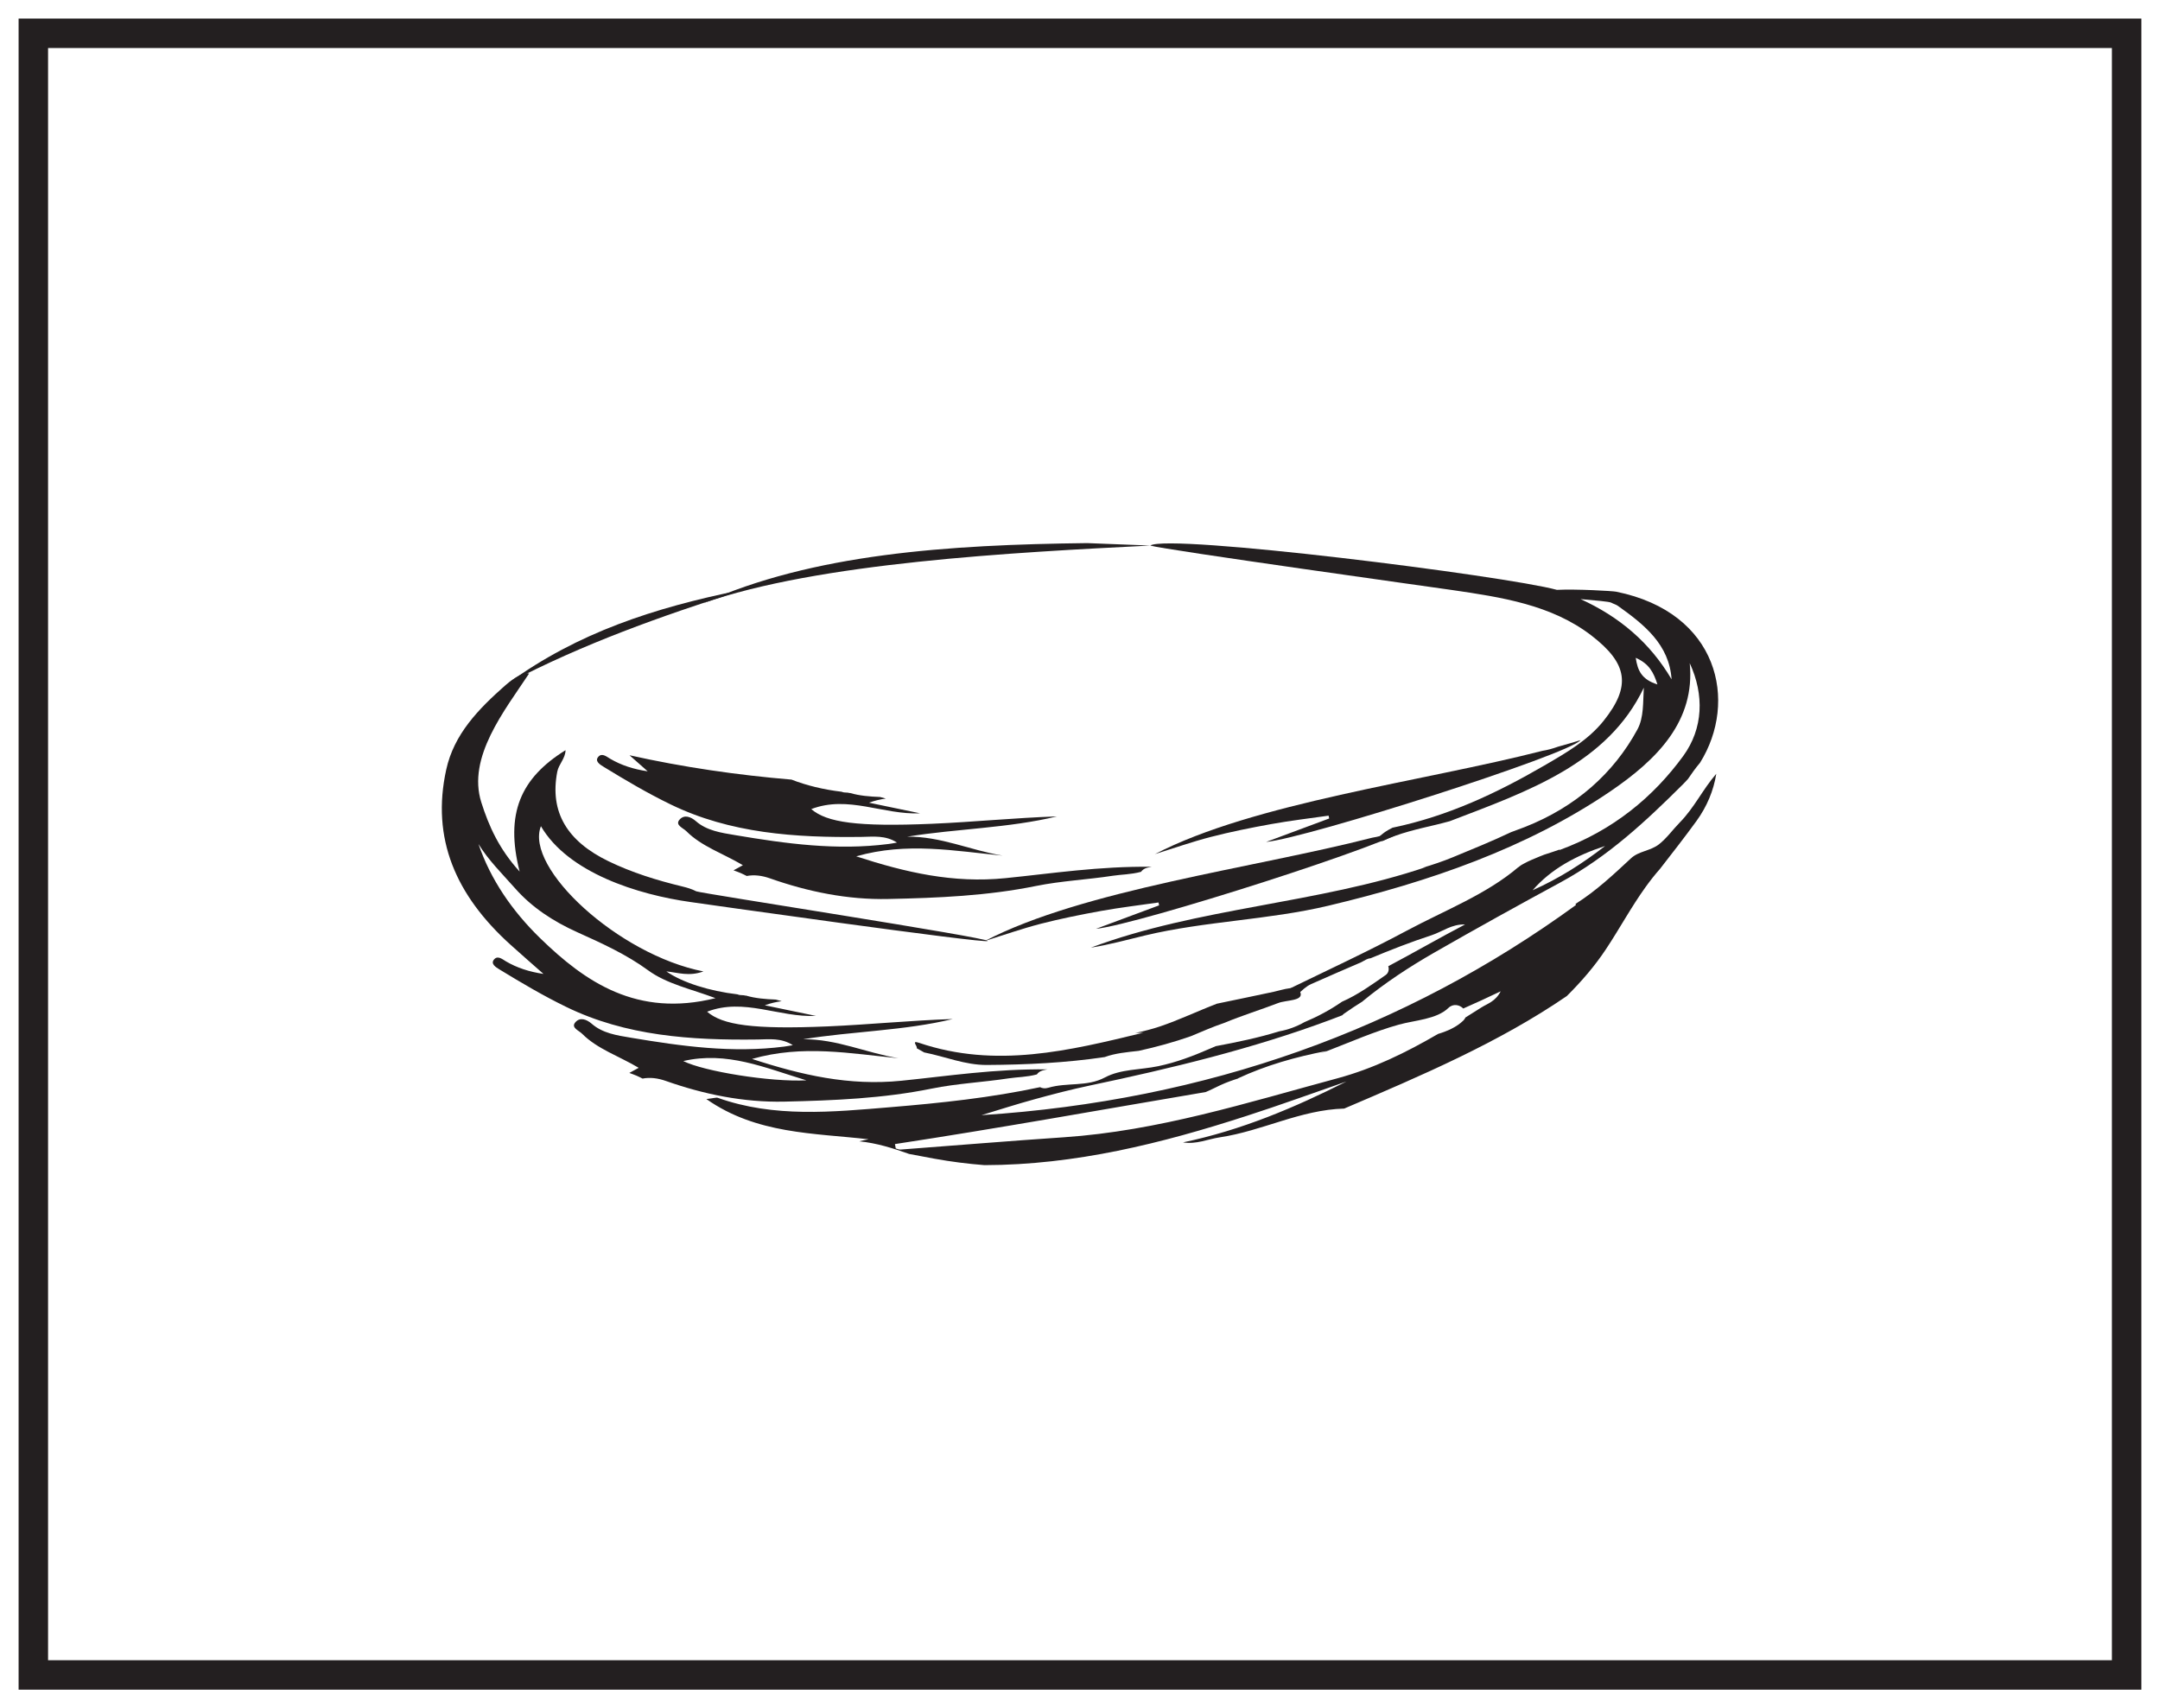 <?xml version="1.0" encoding="UTF-8"?>
<svg xmlns="http://www.w3.org/2000/svg" xmlns:xlink="http://www.w3.org/1999/xlink" width="220pt" height="174pt" viewBox="0 0 220 174" version="1.1">
<g id="surface1">
<rect x="0" y="0" width="220" height="174" style="fill:rgb(100%,100%,100%);fill-opacity:1;stroke:none;"/>
<path style=" stroke:none;fill-rule:nonzero;fill:rgb(100%,100%,100%);fill-opacity:1;" d="M 3.395 3.391 L 216.602 3.391 L 216.602 170.609 L 3.395 170.609 Z M 3.395 3.391 "/>
<path style=" stroke:none;fill-rule:nonzero;fill:rgb(13.73%,12.16%,12.549%);fill-opacity:1;" d="M 218.102 1.891 L 1.895 1.891 L 1.895 172.109 L 218.102 172.109 Z M 215.102 169.109 L 4.895 169.109 L 4.895 4.891 L 215.102 4.891 Z M 215.102 169.109 "/>
<path style=" stroke:none;fill-rule:nonzero;fill:rgb(13.73%,12.16%,12.549%);fill-opacity:1;" d="M 150.91 102.602 C 150.359 102.949 149.809 103.297 149.258 103.641 C 149.211 103.75 149.141 103.859 149.035 103.961 C 148.355 104.617 147.441 105.023 146.469 105.316 C 143.25 107.188 139.891 108.848 136.188 109.844 C 127.059 112.305 118.012 115.188 108.332 115.844 C 102.789 116.215 97.258 116.68 91.723 117.094 C 91.562 117.105 91.398 117.02 91.234 116.98 C 91.207 116.832 91.18 116.684 91.152 116.535 C 101.727 114.926 112.23 113.023 122.805 111.234 C 123.328 111.016 123.832 110.75 124.324 110.523 C 124.914 110.254 125.516 110.035 126.129 109.844 C 126.113 109.844 126.098 109.844 126.082 109.844 C 128.93 108.516 131.973 107.652 135.117 107.051 C 134.902 107.133 134.688 107.223 134.473 107.309 C 134.723 107.219 134.977 107.133 135.227 107.035 C 137.609 106.117 139.988 105.062 142.48 104.367 C 144.109 103.914 146.316 103.832 147.523 102.668 C 148.012 102.195 148.668 102.348 149.035 102.727 C 150.277 102.176 151.547 101.602 152.848 100.973 C 152.32 102.008 151.504 102.227 150.91 102.602 M 163.48 86.172 C 161.238 87.922 158.816 89.469 156.102 90.68 C 157.977 88.512 160.547 87.133 163.48 86.172 M 160.98 61.023 C 162.477 61.16 163.91 61.273 164.117 61.391 C 164.328 61.512 164.598 61.574 164.789 61.715 C 167.488 63.637 170.016 65.652 170.254 69.195 C 168.055 65.457 164.938 62.824 160.98 61.023 M 166.602 67.004 C 167.98 67.613 168.426 68.504 168.812 69.715 C 167.211 69.215 166.793 68.309 166.602 67.004 M 168.965 86.004 C 168.102 86.676 166.918 86.691 166.133 87.414 C 164.34 89.078 162.586 90.738 160.461 92.078 C 160.48 92.109 160.504 92.145 160.523 92.176 C 143.098 104.852 122.957 112.094 99.961 113.59 C 101.773 113.039 103.57 112.461 105.402 111.961 C 107.242 111.453 109.098 110.973 110.969 110.578 C 119.301 108.824 127.582 106.824 135.422 103.906 C 135.852 103.746 136.285 103.578 136.715 103.414 C 136.766 103.359 136.824 103.301 136.902 103.246 C 137.531 102.801 138.184 102.375 138.84 101.965 C 138.82 101.973 138.801 101.984 138.777 101.996 C 141.059 100.117 143.523 98.5 146.102 97.02 C 150.336 94.59 154.625 92.219 158.934 89.883 C 163.812 87.234 167.637 83.641 171.352 79.949 C 171.551 79.754 171.738 79.551 171.922 79.348 C 172.305 78.781 172.699 78.227 173.148 77.699 C 177.051 71.457 175.047 62.391 164.629 60.273 C 164.258 60.195 160.547 59.984 158.574 60.082 C 153.258 58.641 119.027 54.336 117.156 55.57 C 118.52 55.992 146.527 59.902 147.832 60.09 C 152.938 60.832 158.031 61.605 162.09 64.734 C 165.805 67.598 166.145 69.887 163.34 73.41 C 161.773 75.379 159.566 76.656 157.297 77.973 C 152.48 80.77 147.477 83.137 141.832 84.309 C 141.691 84.383 141.555 84.449 141.422 84.527 C 141.316 84.59 141.215 84.652 141.109 84.719 C 141.105 84.719 141.105 84.719 141.102 84.723 C 141.055 84.758 141.008 84.789 140.961 84.824 C 140.84 84.91 140.73 85.004 140.613 85.098 C 140.438 85.281 140.273 85.473 140.105 85.66 C 140.137 85.656 140.168 85.656 140.195 85.656 C 140.406 85.664 140.617 85.664 140.828 85.664 C 142.508 84.855 144.43 84.441 146.273 84.004 C 146.734 83.895 147.195 83.77 147.656 83.648 C 155.605 80.605 163.746 77.797 167.426 70.047 C 167.332 71.535 167.441 73.074 166.773 74.305 C 164.359 78.754 160.516 82.191 155.301 84.242 C 154.84 84.422 154.371 84.598 153.898 84.766 C 151.977 85.68 149.953 86.5 147.969 87.32 C 146.953 87.738 145.918 88.086 144.863 88.398 C 145 88.367 145.133 88.34 145.266 88.309 C 134.199 92.059 122.031 92.441 111.102 96.527 C 112.992 96.23 114.816 95.719 116.664 95.277 C 122.77 93.824 129.172 93.711 135.285 92.258 C 145.629 89.801 155.465 86.395 163.945 80.656 C 168.82 77.355 172.684 73.422 172.102 67.547 C 173.594 70.773 173.484 74.195 171.438 77.008 C 168.418 81.148 164.32 84.574 158.855 86.578 C 158.844 86.566 158.84 86.555 158.824 86.543 C 158.398 86.695 157.961 86.836 157.527 86.977 C 157.445 87 157.367 87.027 157.285 87.055 C 157.266 87.062 157.242 87.07 157.227 87.078 C 157.082 87.133 156.941 87.191 156.801 87.246 C 156.531 87.355 156.262 87.465 156 87.582 C 155.73 87.699 155.469 87.824 155.215 87.965 C 155.152 87.996 155.098 88.027 155.039 88.062 C 155.031 88.066 154.98 88.098 154.945 88.117 C 154.918 88.141 154.816 88.207 154.805 88.215 C 154.754 88.254 154.707 88.293 154.656 88.332 C 154.645 88.34 154.629 88.344 154.617 88.352 C 151.371 91.109 147.148 92.73 143.312 94.781 C 139.309 96.926 135.141 98.852 131.035 100.852 C 130.453 101.137 129.98 101.371 130.664 101.934 L 130.637 101.902 C 132.02 101.891 132.473 100.707 133.559 100.23 C 135.258 99.484 136.949 98.734 138.656 98.008 C 138.82 97.91 138.988 97.82 139.156 97.734 C 139.309 97.656 139.457 97.617 139.602 97.605 C 141.629 96.758 143.68 95.957 145.797 95.266 C 146.922 94.895 147.863 94.113 149.215 94.168 C 146.578 95.547 144.02 97.031 141.398 98.418 C 141.5 98.738 141.43 99.109 141.133 99.316 C 139.719 100.301 138.309 101.324 136.684 102.035 C 135.469 102.879 134.184 103.559 132.848 104.121 C 132.062 104.566 131.195 104.891 130.277 105.055 C 128.188 105.703 126.016 106.152 123.824 106.562 C 123.641 106.641 123.461 106.719 123.281 106.797 C 121.566 107.543 119.836 108.211 117.961 108.602 C 116.113 108.988 114.176 108.879 112.527 109.754 C 110.707 110.723 108.691 110.23 106.762 110.801 C 106.434 110.895 106.152 110.859 105.938 110.738 C 100.953 111.809 95.824 112.352 90.699 112.777 C 84.785 113.27 78.844 113.867 73.109 111.824 C 72.961 111.77 72.742 111.855 71.945 111.949 C 77.055 115.531 82.879 115.406 88.469 116.047 C 88.148 116.102 87.832 116.172 87.516 116.254 C 89.293 116.43 90.949 116.957 92.59 117.539 C 93.449 117.703 94.305 117.867 95.168 118.023 C 96.867 118.332 98.566 118.547 100.27 118.68 C 109.52 118.664 118.32 116.469 126.984 113.66 C 130.398 112.559 133.758 111.332 137.141 110.16 C 131.879 112.812 126.457 115.117 120.492 116.363 C 121.844 116.586 123.016 116.027 124.262 115.844 C 128.586 115.195 132.43 113.047 136.91 112.918 C 144.785 109.555 152.664 106.195 159.582 101.457 C 161.074 99.973 162.426 98.41 163.562 96.695 C 164.957 94.598 166.133 92.398 167.613 90.344 C 168.062 89.719 168.547 89.098 169.074 88.504 C 170.328 86.891 171.586 85.281 172.781 83.637 C 173.848 82.164 174.531 80.543 174.805 78.82 C 173.43 80.398 172.566 82.281 171.07 83.797 C 170.363 84.516 169.777 85.367 168.965 86.004 "/>
<path style=" stroke:none;fill-rule:nonzero;fill:rgb(13.73%,12.16%,12.549%);fill-opacity:1;" d="M 52.473 90.496 C 54.172 92.418 56.305 93.832 58.828 94.969 C 61.312 96.086 63.82 97.23 65.996 98.824 C 67.918 100.234 70.422 100.746 72.875 101.672 C 64.879 103.66 59.617 100.039 55.004 95.551 C 52.176 92.797 49.965 89.594 48.734 85.973 C 49.75 87.629 51.172 89.023 52.473 90.496 M 82.133 110.043 C 78.488 110.234 71.672 109.129 69.594 108.078 C 74.043 107.055 77.883 108.754 82.133 110.043 M 51.996 96.23 C 53.102 97.23 54.234 98.211 55.355 99.203 C 53.898 98.988 52.648 98.578 51.531 97.922 C 51.168 97.707 50.719 97.316 50.352 97.695 C 49.895 98.172 50.531 98.535 50.883 98.754 C 53.09 100.098 55.312 101.418 57.676 102.566 C 63.754 105.527 70.391 105.973 77.164 105.883 C 78.348 105.863 79.574 105.699 80.75 106.461 C 80.367 106.523 80.121 106.574 79.871 106.605 C 74.602 107.285 69.445 106.57 64.293 105.707 C 62.812 105.461 61.371 105.246 60.262 104.273 C 59.758 103.836 59.074 103.57 58.598 104.133 C 58.125 104.684 58.961 104.961 59.305 105.312 C 60.832 106.848 63.051 107.574 65.051 108.766 C 64.73 108.938 64.41 109.113 64.098 109.289 C 64.344 109.383 64.594 109.465 64.836 109.57 C 65.047 109.66 65.242 109.766 65.445 109.863 C 66.199 109.719 66.988 109.812 67.82 110.105 C 71.676 111.465 75.73 112.301 79.871 112.211 C 84.902 112.098 89.949 111.891 94.902 110.883 C 97.469 110.363 100.137 110.238 102.738 109.84 C 103.613 109.707 104.551 109.719 105.605 109.441 C 105.723 109.266 105.914 109.117 106.191 109.035 C 106.355 108.988 106.52 108.961 106.684 108.926 C 101.305 108.863 96.551 109.605 91.789 110.086 C 86.477 110.617 81.656 109.512 76.594 107.863 C 81.762 106.383 86.625 107.316 91.504 107.789 C 88.215 107.246 85.219 105.82 81.789 105.859 C 86.91 105.031 92.078 104.996 97.039 103.797 C 92.773 103.938 88.547 104.363 84.305 104.547 C 76.68 104.867 73.605 104.414 72.02 103.051 C 75.777 101.609 79.348 103.652 83.105 103.48 C 81.473 103.141 79.844 102.801 77.895 102.398 C 78.488 102.184 79.059 102.051 79.617 101.98 C 79.414 101.93 79.215 101.879 79.016 101.816 C 77.988 101.777 76.922 101.691 75.984 101.41 C 75.93 101.41 75.879 101.406 75.828 101.406 L 75.832 101.383 C 75.68 101.379 75.52 101.371 75.352 101.352 C 75.262 101.34 75.184 101.309 75.102 101.281 C 72.285 100.953 69.504 100.09 67.867 98.945 C 69.059 99.07 70.191 99.484 71.645 98.949 C 63.004 97.262 53.41 88.414 55.094 84.156 C 57.871 88.91 64.965 91.129 70.344 91.883 C 70.656 91.93 100.445 96.164 100.602 95.848 C 100.766 95.52 71.254 90.973 70.914 90.789 C 70.488 90.562 69.988 90.414 69.5 90.297 C 66.883 89.664 64.355 88.879 61.973 87.723 C 57.777 85.688 55.965 82.738 56.758 78.609 C 56.902 77.848 57.582 77.27 57.602 76.414 C 53.035 79.25 51.418 82.855 52.926 88.777 C 50.84 86.492 49.789 84.148 49.023 81.727 C 47.566 77.133 51.387 72.383 53.887 68.609 C 53.227 68.328 51.734 69.57 51.492 69.785 C 48.699 72.25 46.238 74.789 45.449 78.395 C 43.906 85.41 46.418 91.195 51.996 96.23 "/>
<path style=" stroke:none;fill-rule:nonzero;fill:rgb(13.73%,12.16%,12.549%);fill-opacity:1;" d="M 87.207 87.227 C 92.375 85.746 97.238 86.68 102.117 87.152 C 98.828 86.609 95.832 85.184 92.402 85.223 C 97.52 84.395 102.688 84.359 107.648 83.16 C 103.387 83.301 99.16 83.73 94.914 83.91 C 87.293 84.23 84.215 83.777 82.629 82.414 C 86.387 80.973 89.961 83.016 93.715 82.844 C 92.086 82.504 90.453 82.164 88.508 81.762 C 89.098 81.547 89.672 81.414 90.227 81.344 C 90.027 81.297 89.824 81.242 89.629 81.18 C 88.598 81.141 87.535 81.055 86.594 80.777 C 86.543 80.773 86.492 80.77 86.438 80.77 L 86.441 80.746 C 86.289 80.742 86.133 80.734 85.965 80.715 C 85.875 80.703 85.797 80.672 85.715 80.645 C 83.898 80.434 82.105 79.996 80.617 79.41 C 75.062 78.945 69.547 78.141 64.117 76.93 C 64.734 77.473 65.348 78.02 65.969 78.566 C 64.512 78.352 63.262 77.941 62.145 77.285 C 61.781 77.07 61.332 76.68 60.965 77.059 C 60.508 77.531 61.141 77.898 61.496 78.117 C 63.699 79.465 65.922 80.781 68.289 81.93 C 74.367 84.891 81 85.336 87.773 85.246 C 88.961 85.227 90.188 85.062 91.359 85.824 C 90.98 85.891 90.73 85.941 90.484 85.969 C 85.215 86.648 80.059 85.938 74.906 85.07 C 73.426 84.824 71.98 84.609 70.875 83.641 C 70.371 83.199 69.684 82.934 69.207 83.496 C 68.734 84.047 69.57 84.324 69.918 84.676 C 71.441 86.211 73.66 86.938 75.664 88.129 C 75.34 88.305 75.023 88.477 74.711 88.652 C 74.957 88.746 75.203 88.828 75.449 88.934 C 75.66 89.023 75.855 89.129 76.055 89.227 C 76.809 89.086 77.598 89.176 78.434 89.473 C 82.285 90.828 86.344 91.664 90.48 91.57 C 95.512 91.465 100.559 91.254 105.512 90.246 C 108.082 89.727 110.75 89.602 113.348 89.203 C 114.223 89.07 115.16 89.082 116.215 88.805 C 116.336 88.633 116.523 88.48 116.801 88.398 C 116.965 88.352 117.133 88.324 117.297 88.289 C 111.918 88.227 107.16 88.969 102.398 89.449 C 97.09 89.984 92.266 88.875 87.207 87.227 "/>
<path style=" stroke:none;fill-rule:evenodd;fill:rgb(13.73%,12.16%,12.549%);fill-opacity:1;" d="M 132.461 101.129 C 132.184 100.23 130.656 100.828 129.746 101.02 C 127.812 101.426 125.883 101.84 123.949 102.234 C 121.996 102.98 120.117 103.887 118.125 104.559 C 117.309 104.832 116.473 105.043 115.629 105.219 C 115.906 105.207 116.18 105.199 116.453 105.191 C 108.934 107.016 101.426 108.867 93.613 106.223 C 92.734 105.926 93.508 106.598 93.359 106.766 C 93.613 106.91 93.871 107.055 94.129 107.199 C 96.262 107.617 98.297 108.492 100.52 108.477 C 104.57 108.453 108.586 108.258 112.512 107.672 C 113.59 107.277 114.793 107.172 115.98 107.039 C 117.773 106.645 119.547 106.16 121.289 105.547 C 122.414 105.078 123.531 104.586 124.676 104.199 C 126.473 103.449 128.367 102.867 130.199 102.164 C 131.023 101.852 132.723 101.969 132.461 101.129 "/>
<path style=" stroke:none;fill-rule:evenodd;fill:rgb(13.73%,12.16%,12.549%);fill-opacity:1;" d="M 139.781 85.324 C 127.516 88.465 110.359 90.629 100.305 95.848 C 102.195 95.258 104.059 94.602 105.98 94.102 C 108.012 93.578 110.09 93.16 112.168 92.785 C 114.094 92.438 116.051 92.207 117.996 91.926 C 118.012 92.023 118.035 92.121 118.055 92.219 C 115.914 93.016 113.77 93.812 111.629 94.609 C 115.91 94.188 142.512 85.688 143.656 84.238 C 142.918 84.469 142.148 84.688 141.359 84.906 C 140.848 85.086 140.32 85.242 139.781 85.324 "/>
<path style=" stroke:none;fill-rule:evenodd;fill:rgb(13.73%,12.16%,12.549%);fill-opacity:1;" d="M 75.324 60.137 C 66.582 61.922 58.883 64.434 51.832 69.539 C 59.484 65.547 67.117 62.84 75.434 60.172 C 75.395 60.16 75.359 60.148 75.324 60.137 "/>
<path style=" stroke:none;fill-rule:evenodd;fill:rgb(13.73%,12.16%,12.549%);fill-opacity:1;" d="M 117.156 55.57 C 103.262 56.27 83.34 57.305 71.566 61.457 C 82.777 56.406 96.551 55.488 110.734 55.32 "/>
<path style=" stroke:none;fill-rule:evenodd;fill:rgb(13.73%,12.16%,12.549%);fill-opacity:1;" d="M 157.105 76.477 C 144.84 79.617 127.684 81.781 117.629 87 C 119.52 86.41 121.383 85.754 123.305 85.254 C 125.336 84.73 127.414 84.312 129.492 83.938 C 131.418 83.59 133.375 83.359 135.32 83.082 C 135.336 83.176 135.359 83.277 135.379 83.371 C 133.238 84.168 131.094 84.965 128.953 85.762 C 133.234 85.34 159.836 76.84 160.98 75.391 C 160.242 75.621 159.473 75.84 158.684 76.059 C 158.172 76.242 157.645 76.395 157.105 76.477 "/>
</g>
</svg>
